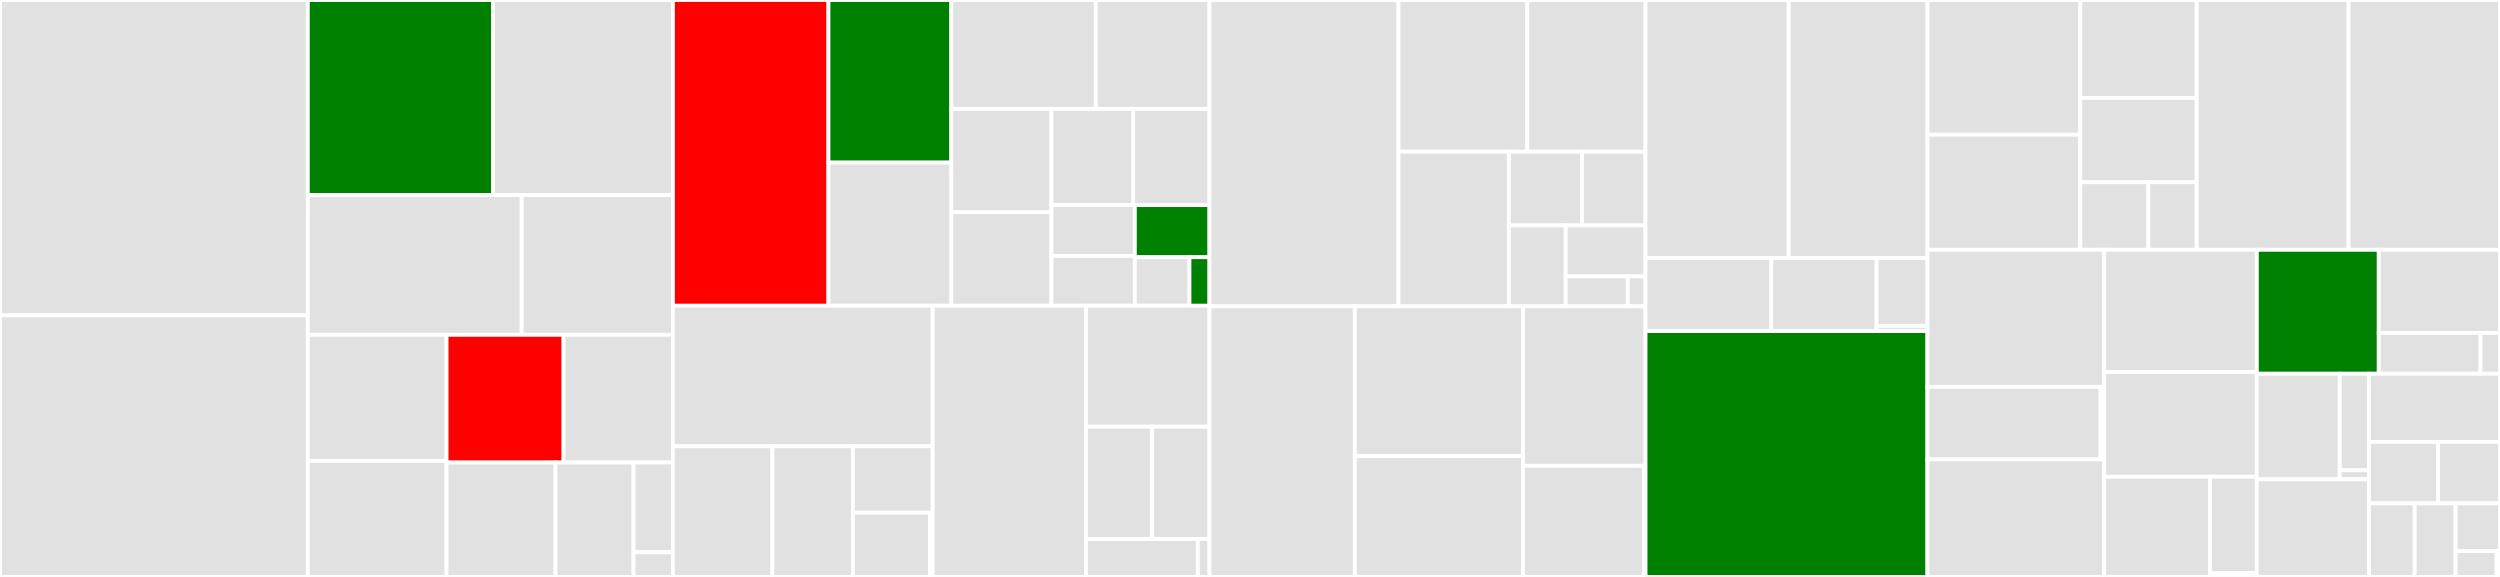 <svg baseProfile="full" width="650" height="150" viewBox="0 0 650 150" version="1.1"
xmlns="http://www.w3.org/2000/svg" xmlns:ev="http://www.w3.org/2001/xml-events"
xmlns:xlink="http://www.w3.org/1999/xlink">

<rect x="0" y="0" width="650" height="150" fill="#333333" stroke="none"/>

<style>rect.s{mask:url(#mask);}</style>
<defs>
  <pattern id="white" width="4" height="4" patternUnits="userSpaceOnUse" patternTransform="rotate(45)">
    <rect width="2" height="2" transform="translate(0,0)" fill="white"></rect>
  </pattern>
  <mask id="mask">
    <rect x="0" y="0" width="100%" height="100%" fill="url(#white)"></rect>
  </mask>
</defs>

<rect x="0" y="0" width="80.03" height="81.981" fill="#e1e1e1" stroke="white" stroke-width="1" class=" tooltipped" data-content="distributions/continuous.py"><title>distributions/continuous.py</title></rect>
<rect x="0" y="81.981" width="80.03" height="68.019" fill="#e1e1e1" stroke="white" stroke-width="1" class=" tooltipped" data-content="distributions/multivariate.py"><title>distributions/multivariate.py</title></rect>
<rect x="80.03" y="0" width="48.171" height="50.734" fill="green" stroke="white" stroke-width="1" class=" tooltipped" data-content="distributions/distribution.py"><title>distributions/distribution.py</title></rect>
<rect x="128.201" y="0" width="46.758" height="50.734" fill="#e1e1e1" stroke="white" stroke-width="1" class=" tooltipped" data-content="distributions/timeseries.py"><title>distributions/timeseries.py</title></rect>
<rect x="80.03" y="50.734" width="55.608" height="36.32" fill="#e1e1e1" stroke="white" stroke-width="1" class=" tooltipped" data-content="distributions/discrete.py"><title>distributions/discrete.py</title></rect>
<rect x="135.638" y="50.734" width="39.321" height="36.32" fill="#e1e1e1" stroke="white" stroke-width="1" class=" tooltipped" data-content="distributions/mixture.py"><title>distributions/mixture.py</title></rect>
<rect x="80.03" y="87.054" width="36.073" height="32.798" fill="#e1e1e1" stroke="white" stroke-width="1" class=" tooltipped" data-content="distributions/shape_utils.py"><title>distributions/shape_utils.py</title></rect>
<rect x="80.03" y="119.852" width="36.073" height="30.148" fill="#e1e1e1" stroke="white" stroke-width="1" class=" tooltipped" data-content="distributions/dist_math.py"><title>distributions/dist_math.py</title></rect>
<rect x="116.103" y="87.054" width="30.418" height="33.199" fill="red" stroke="white" stroke-width="1" class=" tooltipped" data-content="distributions/truncated.py"><title>distributions/truncated.py</title></rect>
<rect x="146.521" y="87.054" width="28.438" height="33.199" fill="#e1e1e1" stroke="white" stroke-width="1" class=" tooltipped" data-content="distributions/transforms.py"><title>distributions/transforms.py</title></rect>
<rect x="116.103" y="120.253" width="28.323" height="29.747" fill="#e1e1e1" stroke="white" stroke-width="1" class=" tooltipped" data-content="distributions/simulator.py"><title>distributions/simulator.py</title></rect>
<rect x="144.426" y="120.253" width="20.288" height="29.747" fill="#e1e1e1" stroke="white" stroke-width="1" class=" tooltipped" data-content="distributions/bound.py"><title>distributions/bound.py</title></rect>
<rect x="164.714" y="120.253" width="10.245" height="23.331" fill="#e1e1e1" stroke="white" stroke-width="1" class=" tooltipped" data-content="distributions/censored.py"><title>distributions/censored.py</title></rect>
<rect x="164.714" y="143.584" width="10.245" height="6.416" fill="#e1e1e1" stroke="white" stroke-width="1" class=" tooltipped" data-content="distributions/__init__.py"><title>distributions/__init__.py</title></rect>
<rect x="174.959" y="0" width="40.438" height="79.497" fill="red" stroke="white" stroke-width="1" class=" tooltipped" data-content="logprob/transforms.py"><title>logprob/transforms.py</title></rect>
<rect x="215.397" y="0" width="31.945" height="42.274" fill="green" stroke="white" stroke-width="1" class=" tooltipped" data-content="logprob/mixture.py"><title>logprob/mixture.py</title></rect>
<rect x="215.397" y="42.274" width="31.945" height="37.224" fill="#e1e1e1" stroke="white" stroke-width="1" class=" tooltipped" data-content="logprob/scan.py"><title>logprob/scan.py</title></rect>
<rect x="247.342" y="0" width="37.571" height="28.309" fill="#e1e1e1" stroke="white" stroke-width="1" class=" tooltipped" data-content="logprob/rewriting.py"><title>logprob/rewriting.py</title></rect>
<rect x="284.913" y="0" width="29.55" height="28.309" fill="#e1e1e1" stroke="white" stroke-width="1" class=" tooltipped" data-content="logprob/basic.py"><title>logprob/basic.py</title></rect>
<rect x="247.342" y="28.309" width="26.032" height="26.857" fill="#e1e1e1" stroke="white" stroke-width="1" class=" tooltipped" data-content="logprob/tensor.py"><title>logprob/tensor.py</title></rect>
<rect x="247.342" y="55.166" width="26.032" height="24.332" fill="#e1e1e1" stroke="white" stroke-width="1" class=" tooltipped" data-content="logprob/utils.py"><title>logprob/utils.py</title></rect>
<rect x="273.373" y="28.309" width="21.262" height="25.012" fill="#e1e1e1" stroke="white" stroke-width="1" class=" tooltipped" data-content="logprob/censoring.py"><title>logprob/censoring.py</title></rect>
<rect x="294.635" y="28.309" width="19.828" height="25.012" fill="#e1e1e1" stroke="white" stroke-width="1" class=" tooltipped" data-content="logprob/binary.py"><title>logprob/binary.py</title></rect>
<rect x="273.373" y="53.322" width="21.686" height="13.226" fill="#e1e1e1" stroke="white" stroke-width="1" class=" tooltipped" data-content="logprob/checks.py"><title>logprob/checks.py</title></rect>
<rect x="273.373" y="66.547" width="21.686" height="12.95" fill="#e1e1e1" stroke="white" stroke-width="1" class=" tooltipped" data-content="logprob/abstract.py"><title>logprob/abstract.py</title></rect>
<rect x="295.06" y="53.322" width="19.404" height="13.55" fill="green" stroke="white" stroke-width="1" class=" tooltipped" data-content="logprob/shape.py"><title>logprob/shape.py</title></rect>
<rect x="295.06" y="66.871" width="14.198" height="12.626" fill="#e1e1e1" stroke="white" stroke-width="1" class=" tooltipped" data-content="logprob/cumsum.py"><title>logprob/cumsum.py</title></rect>
<rect x="309.258" y="66.871" width="5.206" height="12.626" fill="green" stroke="white" stroke-width="1" class=" tooltipped" data-content="logprob/__init__.py"><title>logprob/__init__.py</title></rect>
<rect x="174.959" y="79.497" width="67.549" height="36.534" fill="#e1e1e1" stroke="white" stroke-width="1" class=" tooltipped" data-content="step_methods/hmc/quadpotential.py"><title>step_methods/hmc/quadpotential.py</title></rect>
<rect x="174.959" y="116.031" width="25.859" height="33.969" fill="#e1e1e1" stroke="white" stroke-width="1" class=" tooltipped" data-content="step_methods/hmc/nuts.py"><title>step_methods/hmc/nuts.py</title></rect>
<rect x="200.817" y="116.031" width="20.933" height="33.969" fill="#e1e1e1" stroke="white" stroke-width="1" class=" tooltipped" data-content="step_methods/hmc/base_hmc.py"><title>step_methods/hmc/base_hmc.py</title></rect>
<rect x="221.75" y="116.031" width="20.757" height="17.272" fill="#e1e1e1" stroke="white" stroke-width="1" class=" tooltipped" data-content="step_methods/hmc/integration.py"><title>step_methods/hmc/integration.py</title></rect>
<rect x="221.75" y="133.304" width="20.041" height="16.696" fill="#e1e1e1" stroke="white" stroke-width="1" class=" tooltipped" data-content="step_methods/hmc/hmc.py"><title>step_methods/hmc/hmc.py</title></rect>
<rect x="241.792" y="133.304" width="0.716" height="16.696" fill="#e1e1e1" stroke="white" stroke-width="1" class=" tooltipped" data-content="step_methods/hmc/__init__.py"><title>step_methods/hmc/__init__.py</title></rect>
<rect x="242.507" y="79.497" width="39.834" height="70.503" fill="#e1e1e1" stroke="white" stroke-width="1" class=" tooltipped" data-content="step_methods/metropolis.py"><title>step_methods/metropolis.py</title></rect>
<rect x="282.342" y="79.497" width="32.122" height="31.438" fill="#e1e1e1" stroke="white" stroke-width="1" class=" tooltipped" data-content="step_methods/compound.py"><title>step_methods/compound.py</title></rect>
<rect x="282.342" y="110.935" width="17.186" height="29.206" fill="#e1e1e1" stroke="white" stroke-width="1" class=" tooltipped" data-content="step_methods/slicer.py"><title>step_methods/slicer.py</title></rect>
<rect x="299.528" y="110.935" width="14.936" height="29.206" fill="#e1e1e1" stroke="white" stroke-width="1" class=" tooltipped" data-content="step_methods/arraystep.py"><title>step_methods/arraystep.py</title></rect>
<rect x="282.342" y="140.141" width="29.091" height="9.859" fill="#e1e1e1" stroke="white" stroke-width="1" class=" tooltipped" data-content="step_methods/step_sizes.py"><title>step_methods/step_sizes.py</title></rect>
<rect x="311.433" y="140.141" width="3.03" height="9.859" fill="#e1e1e1" stroke="white" stroke-width="1" class=" tooltipped" data-content="step_methods/__init__.py"><title>step_methods/__init__.py</title></rect>
<rect x="314.463" y="0" width="49.146" height="79.638" fill="#e1e1e1" stroke="white" stroke-width="1" class=" tooltipped" data-content="variational/opvi.py"><title>variational/opvi.py</title></rect>
<rect x="363.609" y="0" width="33.477" height="39.447" fill="#e1e1e1" stroke="white" stroke-width="1" class=" tooltipped" data-content="variational/approximations.py"><title>variational/approximations.py</title></rect>
<rect x="397.086" y="0" width="30.75" height="39.447" fill="#e1e1e1" stroke="white" stroke-width="1" class=" tooltipped" data-content="variational/updates.py"><title>variational/updates.py</title></rect>
<rect x="363.609" y="39.447" width="28.694" height="40.191" fill="#e1e1e1" stroke="white" stroke-width="1" class=" tooltipped" data-content="variational/inference.py"><title>variational/inference.py</title></rect>
<rect x="392.303" y="39.447" width="19.013" height="19.171" fill="#e1e1e1" stroke="white" stroke-width="1" class=" tooltipped" data-content="variational/stein.py"><title>variational/stein.py</title></rect>
<rect x="411.316" y="39.447" width="16.52" height="19.171" fill="#e1e1e1" stroke="white" stroke-width="1" class=" tooltipped" data-content="variational/callbacks.py"><title>variational/callbacks.py</title></rect>
<rect x="392.303" y="58.618" width="14.782" height="21.02" fill="#e1e1e1" stroke="white" stroke-width="1" class=" tooltipped" data-content="variational/minibatch_rv.py"><title>variational/minibatch_rv.py</title></rect>
<rect x="407.085" y="58.618" width="20.751" height="13.246" fill="#e1e1e1" stroke="white" stroke-width="1" class=" tooltipped" data-content="variational/operators.py"><title>variational/operators.py</title></rect>
<rect x="407.085" y="71.863" width="16.14" height="7.775" fill="#e1e1e1" stroke="white" stroke-width="1" class=" tooltipped" data-content="variational/test_functions.py"><title>variational/test_functions.py</title></rect>
<rect x="423.225" y="71.863" width="4.611" height="7.775" fill="#e1e1e1" stroke="white" stroke-width="1" class=" tooltipped" data-content="variational/__init__.py"><title>variational/__init__.py</title></rect>
<rect x="314.463" y="79.638" width="37.791" height="70.362" fill="#e1e1e1" stroke="white" stroke-width="1" class=" tooltipped" data-content="sampling/mcmc.py"><title>sampling/mcmc.py</title></rect>
<rect x="352.254" y="79.638" width="43.735" height="38.938" fill="#e1e1e1" stroke="white" stroke-width="1" class=" tooltipped" data-content="sampling/parallel.py"><title>sampling/parallel.py</title></rect>
<rect x="352.254" y="118.576" width="43.735" height="31.424" fill="#e1e1e1" stroke="white" stroke-width="1" class=" tooltipped" data-content="sampling/jax.py"><title>sampling/jax.py</title></rect>
<rect x="395.99" y="79.638" width="31.846" height="41.467" fill="#e1e1e1" stroke="white" stroke-width="1" class=" tooltipped" data-content="sampling/forward.py"><title>sampling/forward.py</title></rect>
<rect x="395.99" y="121.105" width="31.433" height="28.895" fill="#e1e1e1" stroke="white" stroke-width="1" class=" tooltipped" data-content="sampling/population.py"><title>sampling/population.py</title></rect>
<rect x="427.422" y="121.105" width="0.414" height="28.895" fill="#e1e1e1" stroke="white" stroke-width="1" class=" tooltipped" data-content="sampling/__init__.py"><title>sampling/__init__.py</title></rect>
<rect x="427.836" y="0" width="37.228" height="67.092" fill="#e1e1e1" stroke="white" stroke-width="1" class=" tooltipped" data-content="gp/cov.py"><title>gp/cov.py</title></rect>
<rect x="465.064" y="0" width="36.07" height="67.092" fill="#e1e1e1" stroke="white" stroke-width="1" class=" tooltipped" data-content="gp/gp.py"><title>gp/gp.py</title></rect>
<rect x="427.836" y="67.092" width="32.717" height="18.995" fill="#e1e1e1" stroke="white" stroke-width="1" class=" tooltipped" data-content="gp/hsgp_approx.py"><title>gp/hsgp_approx.py</title></rect>
<rect x="460.553" y="67.092" width="27.369" height="18.995" fill="#e1e1e1" stroke="white" stroke-width="1" class=" tooltipped" data-content="gp/util.py"><title>gp/util.py</title></rect>
<rect x="487.921" y="67.092" width="13.212" height="17.638" fill="#e1e1e1" stroke="white" stroke-width="1" class=" tooltipped" data-content="gp/mean.py"><title>gp/mean.py</title></rect>
<rect x="487.921" y="84.73" width="13.212" height="1.357" fill="#e1e1e1" stroke="white" stroke-width="1" class=" tooltipped" data-content="gp/__init__.py"><title>gp/__init__.py</title></rect>
<rect x="427.836" y="86.087" width="73.298" height="63.913" fill="green" stroke="white" stroke-width="1" class=" tooltipped" data-content="model.py"><title>model.py</title></rect>
<rect x="501.134" y="0" width="39.747" height="35.028" fill="#e1e1e1" stroke="white" stroke-width="1" class=" tooltipped" data-content="backends/base.py"><title>backends/base.py</title></rect>
<rect x="501.134" y="35.028" width="39.747" height="29.917" fill="#e1e1e1" stroke="white" stroke-width="1" class=" tooltipped" data-content="backends/arviz.py"><title>backends/arviz.py</title></rect>
<rect x="540.881" y="0" width="30.27" height="25.465" fill="#e1e1e1" stroke="white" stroke-width="1" class=" tooltipped" data-content="backends/mcbackend.py"><title>backends/mcbackend.py</title></rect>
<rect x="540.881" y="25.465" width="30.27" height="21.912" fill="#e1e1e1" stroke="white" stroke-width="1" class=" tooltipped" data-content="backends/ndarray.py"><title>backends/ndarray.py</title></rect>
<rect x="540.881" y="47.376" width="17.686" height="17.569" fill="#e1e1e1" stroke="white" stroke-width="1" class=" tooltipped" data-content="backends/report.py"><title>backends/report.py</title></rect>
<rect x="558.566" y="47.376" width="12.584" height="17.569" fill="#e1e1e1" stroke="white" stroke-width="1" class=" tooltipped" data-content="backends/__init__.py"><title>backends/__init__.py</title></rect>
<rect x="571.151" y="0" width="39.471" height="64.945" fill="#e1e1e1" stroke="white" stroke-width="1" class=" tooltipped" data-content="testing.py"><title>testing.py</title></rect>
<rect x="610.621" y="0" width="39.379" height="64.945" fill="#e1e1e1" stroke="white" stroke-width="1" class=" tooltipped" data-content="pytensorf.py"><title>pytensorf.py</title></rect>
<rect x="501.134" y="64.945" width="45.945" height="35.635" fill="#e1e1e1" stroke="white" stroke-width="1" class=" tooltipped" data-content="smc/kernels.py"><title>smc/kernels.py</title></rect>
<rect x="501.134" y="100.58" width="44.995" height="18.858" fill="#e1e1e1" stroke="white" stroke-width="1" class=" tooltipped" data-content="smc/sampling.py"><title>smc/sampling.py</title></rect>
<rect x="546.129" y="100.58" width="0.951" height="18.858" fill="#e1e1e1" stroke="white" stroke-width="1" class=" tooltipped" data-content="smc/__init__.py"><title>smc/__init__.py</title></rect>
<rect x="501.134" y="119.437" width="45.945" height="30.563" fill="#e1e1e1" stroke="white" stroke-width="1" class=" tooltipped" data-content="util.py"><title>util.py</title></rect>
<rect x="547.079" y="64.945" width="39.693" height="31.764" fill="#e1e1e1" stroke="white" stroke-width="1" class=" tooltipped" data-content="math.py"><title>math.py</title></rect>
<rect x="547.079" y="96.709" width="39.693" height="27.248" fill="#e1e1e1" stroke="white" stroke-width="1" class=" tooltipped" data-content="model_graph.py"><title>model_graph.py</title></rect>
<rect x="547.079" y="123.957" width="27.533" height="26.043" fill="#e1e1e1" stroke="white" stroke-width="1" class=" tooltipped" data-content="tuning/starting.py"><title>tuning/starting.py</title></rect>
<rect x="574.612" y="123.957" width="12.16" height="25.061" fill="#e1e1e1" stroke="white" stroke-width="1" class=" tooltipped" data-content="tuning/scaling.py"><title>tuning/scaling.py</title></rect>
<rect x="574.612" y="149.017" width="12.16" height="0.983" fill="#e1e1e1" stroke="white" stroke-width="1" class=" tooltipped" data-content="tuning/__init__.py"><title>tuning/__init__.py</title></rect>
<rect x="586.772" y="64.945" width="31.707" height="32.226" fill="green" stroke="white" stroke-width="1" class=" tooltipped" data-content="data.py"><title>data.py</title></rect>
<rect x="618.479" y="64.945" width="31.521" height="21.611" fill="#e1e1e1" stroke="white" stroke-width="1" class=" tooltipped" data-content="stats/convergence.py"><title>stats/convergence.py</title></rect>
<rect x="618.479" y="86.556" width="26.455" height="10.616" fill="#e1e1e1" stroke="white" stroke-width="1" class=" tooltipped" data-content="stats/log_likelihood.py"><title>stats/log_likelihood.py</title></rect>
<rect x="644.934" y="86.556" width="5.066" height="10.616" fill="#e1e1e1" stroke="white" stroke-width="1" class=" tooltipped" data-content="stats/__init__.py"><title>stats/__init__.py</title></rect>
<rect x="586.772" y="97.171" width="21.56" height="27.438" fill="#e1e1e1" stroke="white" stroke-width="1" class=" tooltipped" data-content="ode/ode.py"><title>ode/ode.py</title></rect>
<rect x="608.332" y="97.171" width="7.622" height="25.086" fill="#e1e1e1" stroke="white" stroke-width="1" class=" tooltipped" data-content="ode/utils.py"><title>ode/utils.py</title></rect>
<rect x="608.332" y="122.258" width="7.622" height="2.352" fill="#e1e1e1" stroke="white" stroke-width="1" class=" tooltipped" data-content="ode/__init__.py"><title>ode/__init__.py</title></rect>
<rect x="586.772" y="124.61" width="29.182" height="25.39" fill="#e1e1e1" stroke="white" stroke-width="1" class=" tooltipped" data-content="printing.py"><title>printing.py</title></rect>
<rect x="615.954" y="97.171" width="34.046" height="17.727" fill="#e1e1e1" stroke="white" stroke-width="1" class=" tooltipped" data-content="initial_point.py"><title>initial_point.py</title></rect>
<rect x="615.954" y="114.898" width="17.958" height="15.971" fill="#e1e1e1" stroke="white" stroke-width="1" class=" tooltipped" data-content="blocking.py"><title>blocking.py</title></rect>
<rect x="633.912" y="114.898" width="16.088" height="15.971" fill="#e1e1e1" stroke="white" stroke-width="1" class=" tooltipped" data-content="func_utils.py"><title>func_utils.py</title></rect>
<rect x="615.954" y="130.869" width="11.869" height="19.131" fill="#e1e1e1" stroke="white" stroke-width="1" class=" tooltipped" data-content="__init__.py"><title>__init__.py</title></rect>
<rect x="627.823" y="130.869" width="10.62" height="19.131" fill="#e1e1e1" stroke="white" stroke-width="1" class=" tooltipped" data-content="exceptions.py"><title>exceptions.py</title></rect>
<rect x="638.443" y="130.869" width="11.557" height="12.409" fill="#e1e1e1" stroke="white" stroke-width="1" class=" tooltipped" data-content="plots/__init__.py"><title>plots/__init__.py</title></rect>
<rect x="638.443" y="143.278" width="10.668" height="6.722" fill="#e1e1e1" stroke="white" stroke-width="1" class=" tooltipped" data-content="vartypes.py"><title>vartypes.py</title></rect>
<rect x="649.111" y="143.278" width="0.889" height="6.722" fill="#e1e1e1" stroke="white" stroke-width="1" class=" tooltipped" data-content="sampling_jax.py"><title>sampling_jax.py</title></rect>
</svg>